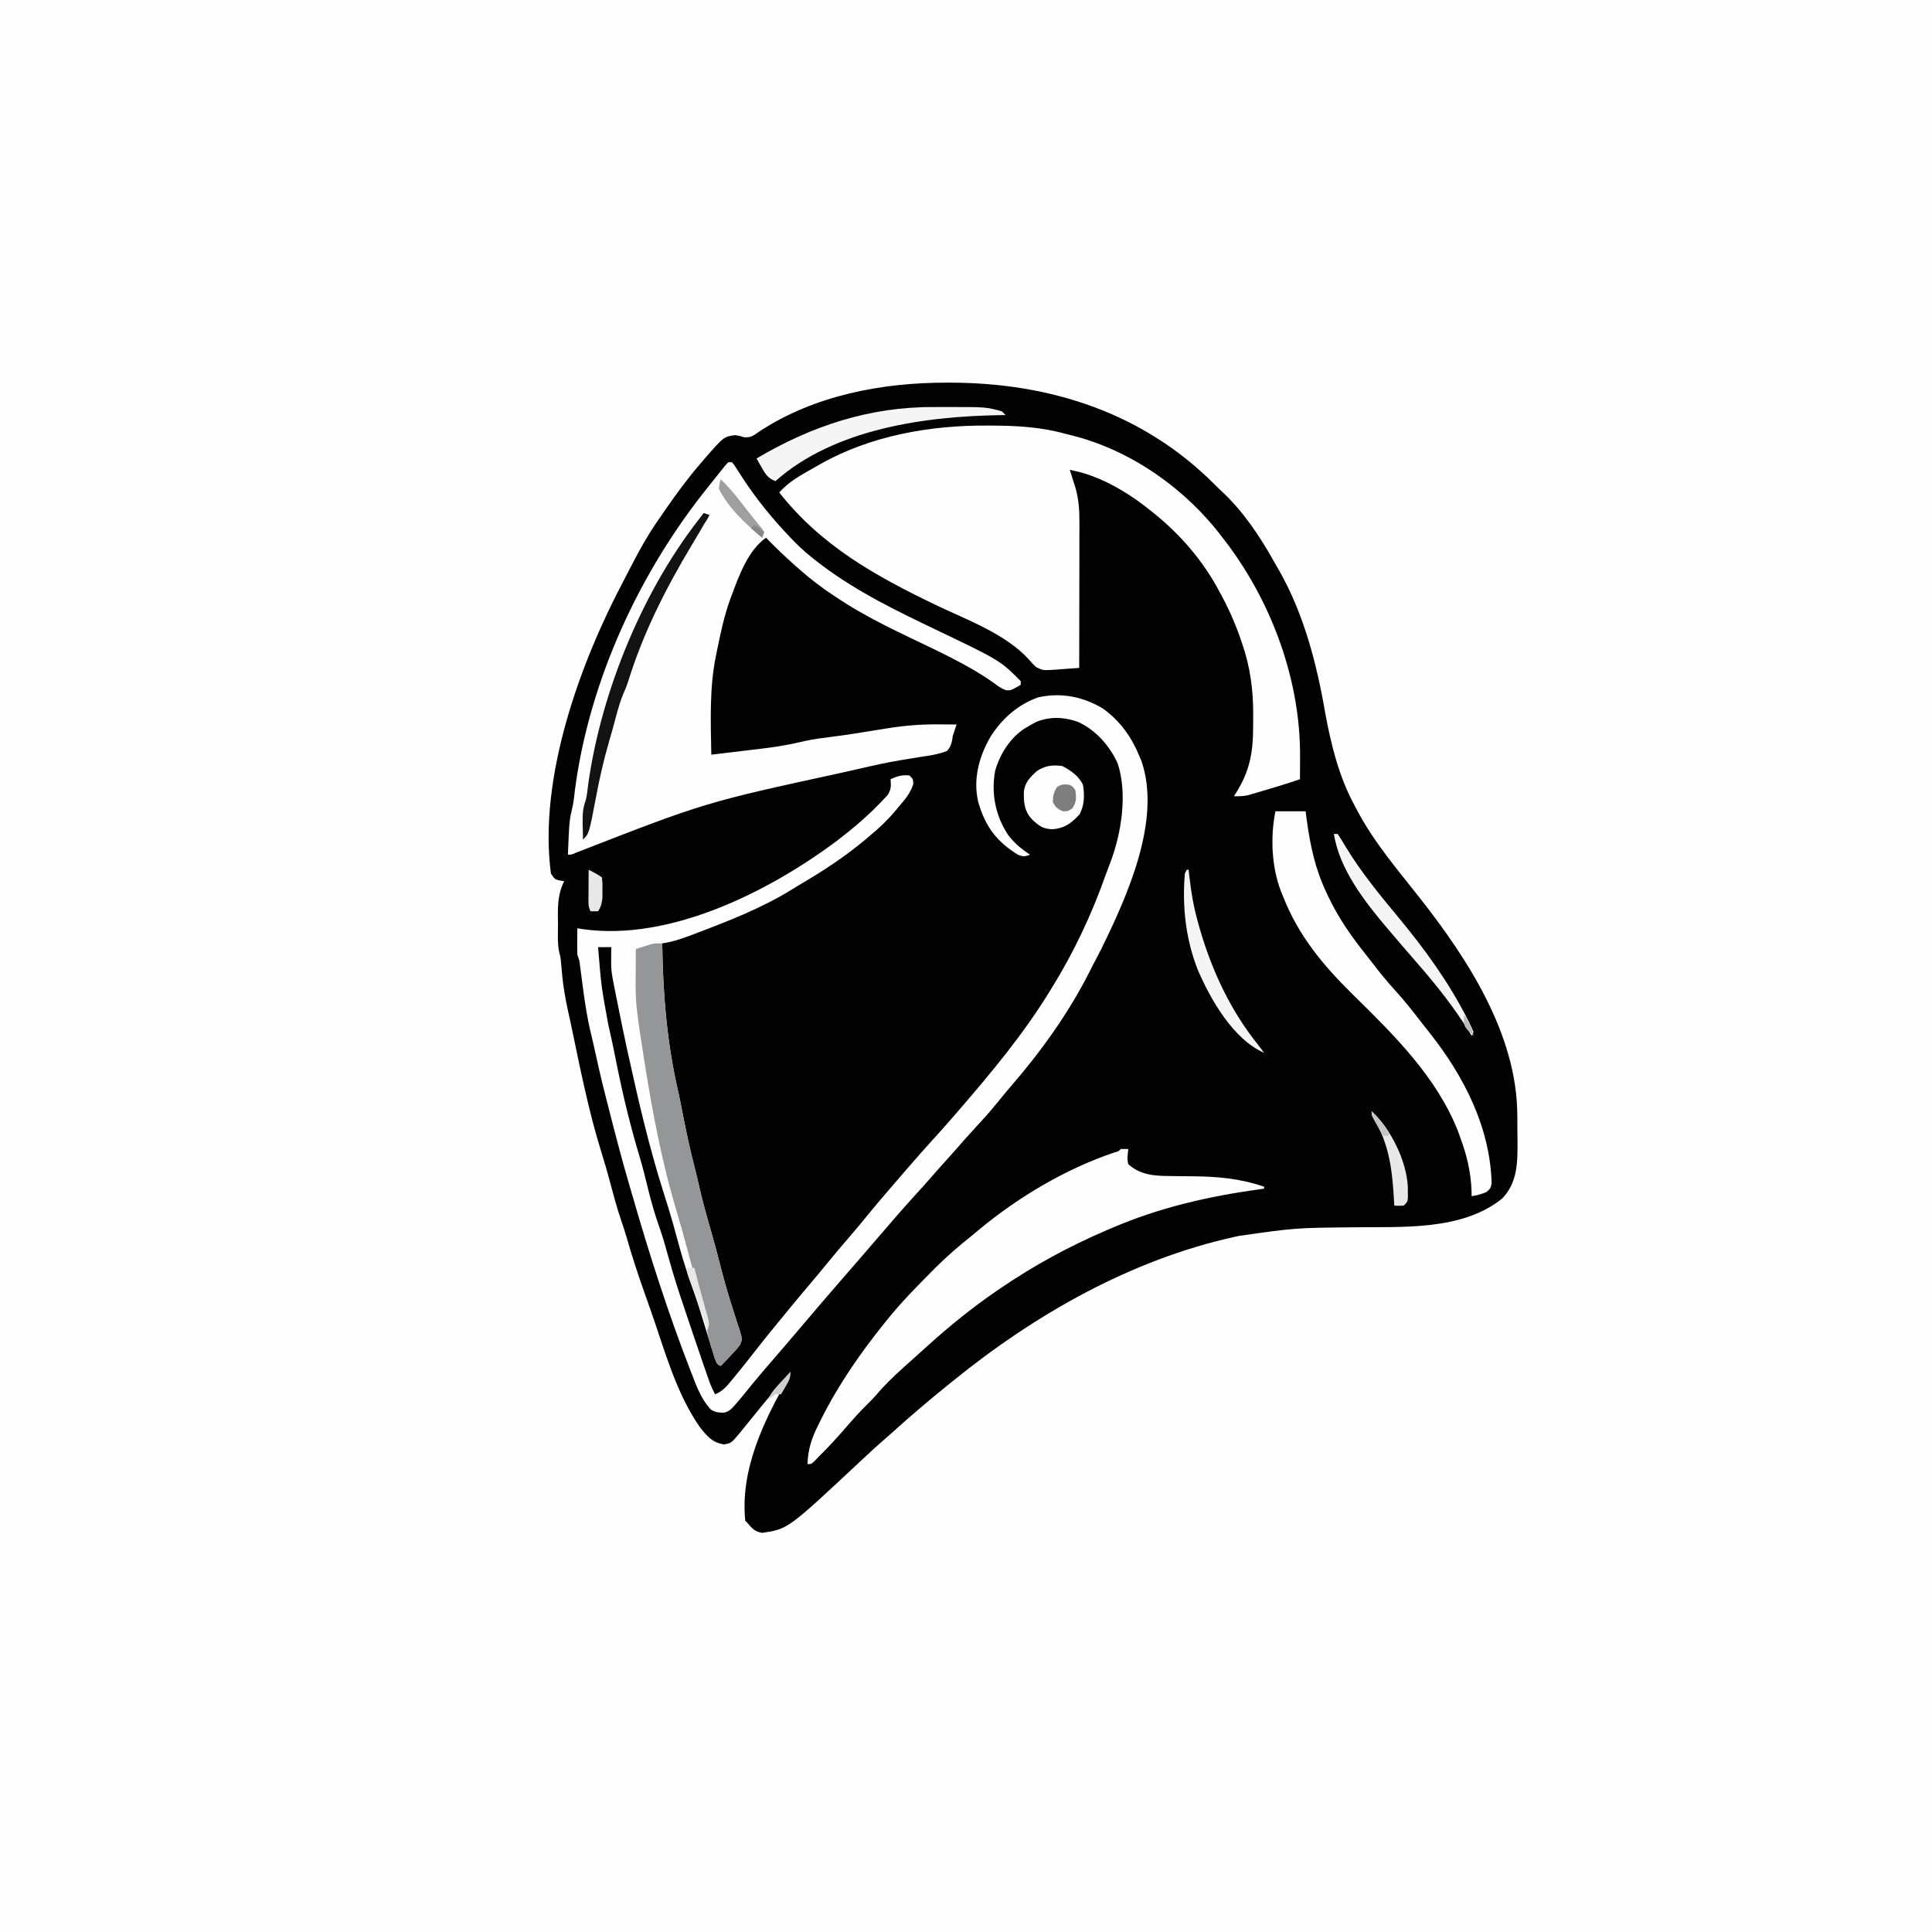 <svg version="1.1" xmlns="http://www.w3.org/2000/svg" width="1024" height="1024">
<rect width="100%" height="100%" fill="#333333" stroke="none"/>
<path d="M0 0 C337.92 0 675.84 0 1024 0 C1024 337.92 1024 675.84 1024 1024 C686.08 1024 348.16 1024 0 1024 C0 686.08 0 348.16 0 0 Z " fill="#FEFEFE" transform="translate(0,0)"/>
<path d="M0 0 C0.771 0.001 1.543 0.002 2.338 0.003 C54.931 0.141 104.096 15.981 141.859 53.801 C143.227 55.166 144.61 56.519 146.031 57.828 C157.086 68.18 165.869 81.209 173.232 94.371 C174.237 96.164 175.266 97.941 176.297 99.719 C189.359 122.728 196.157 149.033 200.625 174.938 C203.745 191.955 207.92 208.938 216.25 224.188 C216.855 225.337 217.459 226.487 218.082 227.672 C226.965 244.178 239.37 258.628 250.915 273.304 C276.254 305.553 302.194 345.438 302.453 388.043 C302.459 388.785 302.465 389.528 302.47 390.292 C302.48 391.858 302.486 393.424 302.49 394.99 C302.5 397.351 302.531 399.711 302.562 402.072 C302.641 413.072 302.598 424.042 294.453 432.41 C272.885 449.81 240.785 447.285 214.812 447.688 C184.848 447.992 184.848 447.992 155.25 452.188 C154.499 452.347 153.749 452.507 152.976 452.671 C97.863 464.72 46.734 493.884 3.25 529.188 C2.312 529.944 1.373 530.701 0.406 531.48 C-9.436 539.47 -19.127 547.633 -28.508 556.16 C-30.462 557.927 -32.441 559.657 -34.438 561.375 C-38.423 564.843 -42.27 568.452 -46.125 572.062 C-84.173 607.645 -84.173 607.645 -97.75 609.625 C-101.787 609.036 -103.155 607.227 -105.75 604.188 C-106.08 603.857 -106.41 603.528 -106.75 603.188 C-109.485 576.052 -96.926 550.193 -83.75 527.188 C-84.08 527.188 -84.41 527.188 -84.75 527.188 C-91.179 533.803 -96.961 541.016 -102.75 548.188 C-104.373 550.189 -105.998 552.189 -107.625 554.188 C-108.344 555.074 -109.064 555.961 -109.805 556.875 C-114.192 562.091 -114.192 562.091 -118 562.75 C-124.296 561.806 -127.069 558.308 -130.84 553.551 C-143.397 535.608 -149.409 513.021 -156.573 492.547 C-157.7 489.329 -158.839 486.115 -159.98 482.902 C-163.496 472.963 -166.788 463.014 -169.676 452.875 C-170.597 449.711 -171.605 446.611 -172.688 443.5 C-174.897 437.012 -176.63 430.406 -178.4 423.788 C-179.821 418.504 -181.32 413.261 -182.954 408.039 C-189.851 385.937 -194.312 363.085 -199.057 340.445 C-199.542 338.168 -200.04 335.893 -200.548 333.622 C-202.071 326.77 -203.279 320.055 -203.875 313.062 C-204.021 311.455 -204.169 309.849 -204.32 308.242 C-204.38 307.556 -204.439 306.87 -204.5 306.164 C-204.702 304.188 -204.702 304.188 -205.264 302.324 C-206.432 297.187 -205.979 291.68 -206 286.438 C-206.031 284.562 -206.031 284.562 -206.062 282.648 C-206.092 275.761 -205.731 270.433 -202.75 264.188 C-203.534 264.084 -204.317 263.981 -205.125 263.875 C-207.75 263.188 -207.75 263.188 -209.75 260.188 C-216.496 209.298 -194.237 148.217 -170.78 104.138 C-169.605 101.913 -168.462 99.672 -167.32 97.43 C-162.633 88.285 -157.704 79.582 -151.75 71.188 C-150.8 69.815 -149.851 68.441 -148.902 67.066 C-143.177 58.81 -137.316 50.802 -130.75 43.188 C-129.988 42.292 -129.226 41.396 -128.441 40.473 C-118.169 28.676 -118.169 28.676 -112.125 27.812 C-109.75 28.188 -109.75 28.188 -107.449 28.922 C-103.681 29.293 -102.271 27.956 -99.188 25.812 C-70.122 6.722 -34.226 -0.054 0 0 Z " fill="#020202" transform="translate(501.75,202.812)"/>
<path d="M0 0 C1.339 0.004 1.339 0.004 2.705 0.008 C16.041 0.069 28.661 0.828 41.562 4.438 C43.06 4.816 44.557 5.194 46.055 5.57 C76.868 13.649 105.536 34.057 124.562 59.438 C125.337 60.447 126.112 61.456 126.91 62.496 C151.027 94.568 165.938 135.634 165.625 175.938 C165.62 177.046 165.616 178.155 165.611 179.297 C165.6 182.01 165.583 184.724 165.562 187.438 C159.027 189.673 152.448 191.708 145.812 193.625 C144.434 194.034 144.434 194.034 143.027 194.451 C141.691 194.837 141.691 194.837 140.328 195.23 C139.532 195.463 138.735 195.695 137.915 195.934 C135.401 196.472 133.126 196.525 130.562 196.438 C131.16 195.511 131.16 195.511 131.77 194.566 C139.012 182.99 140.749 173.133 140.748 159.585 C140.75 157.537 140.768 155.491 140.787 153.443 C140.847 140.278 139.254 128.037 134.938 115.562 C134.587 114.532 134.237 113.502 133.875 112.441 C130.813 103.685 127.078 95.528 122.562 87.438 C121.828 86.082 121.828 86.082 121.078 84.699 C112.222 69.102 99.739 55.29 85.562 44.438 C84.712 43.759 83.861 43.081 82.984 42.383 C72.924 34.642 59.633 27.103 47.125 24.25 C45.949 23.982 44.774 23.714 43.562 23.438 C43.84 24.306 44.117 25.175 44.402 26.07 C44.765 27.223 45.127 28.375 45.5 29.562 C45.86 30.699 46.219 31.836 46.59 33.008 C48.303 39.048 48.705 44.759 48.676 51.013 C48.676 51.853 48.676 52.693 48.676 53.558 C48.676 56.317 48.668 59.077 48.66 61.836 C48.658 63.756 48.657 65.675 48.656 67.595 C48.652 72.635 48.642 77.675 48.631 82.716 C48.621 87.864 48.616 93.012 48.611 98.16 C48.601 108.253 48.584 118.345 48.562 128.438 C45.331 128.703 42.098 128.927 38.863 129.145 C37.95 129.22 37.036 129.295 36.095 129.373 C29.275 129.802 29.275 129.802 25.636 127.94 C23.75 126.125 23.75 126.125 21.77 123.871 C9.484 110.324 -11.34 102.83 -27.512 95.059 C-59.377 79.744 -88.238 63.701 -110.438 35.438 C-106.864 31.595 -103.17 28.77 -98.625 26.125 C-97.966 25.74 -97.307 25.354 -96.628 24.957 C-94.573 23.769 -92.507 22.601 -90.438 21.438 C-89.825 21.088 -89.213 20.738 -88.582 20.377 C-61.875 5.314 -30.337 -0.218 0 0 Z " fill="#FEFEFE" transform="translate(523.438,225.562)"/>
<path d="M0 0 C9.127 6.613 15.064 15.026 19.312 25.375 C19.653 26.19 19.993 27.004 20.344 27.844 C31.06 59.198 12.573 99.617 -0.904 127.198 C-2.457 130.28 -4.069 133.327 -5.688 136.375 C-6.294 137.572 -6.898 138.77 -7.5 139.969 C-18.563 161.727 -33.196 182.061 -49.176 200.465 C-51.575 203.244 -53.888 206.076 -56.188 208.938 C-60.312 214.008 -64.684 218.807 -69.125 223.598 C-71.786 226.482 -74.374 229.418 -76.945 232.383 C-79.003 234.735 -81.093 237.055 -83.188 239.375 C-85.858 242.334 -88.51 245.304 -91.125 248.312 C-93.936 251.541 -96.803 254.712 -99.688 257.875 C-106.223 265.048 -112.556 272.38 -118.865 279.751 C-122.604 284.118 -126.359 288.47 -130.125 292.812 C-130.932 293.743 -130.932 293.743 -131.756 294.693 C-134.506 297.863 -137.258 301.032 -140.012 304.199 C-145.581 310.61 -151.121 317.042 -156.596 323.534 C-159.922 327.475 -163.267 331.399 -166.625 335.312 C-167.122 335.892 -167.619 336.471 -168.13 337.068 C-170.683 340.043 -173.238 343.015 -175.797 345.984 C-176.823 347.177 -177.849 348.37 -178.875 349.562 C-179.621 350.43 -179.621 350.43 -180.383 351.316 C-184.226 355.801 -187.964 360.36 -191.652 364.973 C-197.585 371.976 -197.585 371.976 -200.715 373.109 C-203.613 373.133 -205.865 373.006 -208.217 371.201 C-212.942 365.793 -215.3 359.792 -217.812 353.125 C-218.229 352.056 -218.645 350.988 -219.074 349.887 C-230.591 320.174 -240.304 289.879 -249.137 259.276 C-249.905 256.625 -250.683 253.976 -251.461 251.328 C-255.52 237.428 -259.111 223.406 -262.688 209.375 C-263.085 207.828 -263.482 206.281 -263.879 204.734 C-266.156 195.803 -268.184 186.825 -270.138 177.818 C-270.54 176.029 -270.965 174.244 -271.401 172.463 C-273.427 164.109 -274.723 155.772 -275.812 147.25 C-276.146 144.685 -276.482 142.119 -276.82 139.555 C-277.035 137.88 -277.035 137.88 -277.254 136.171 C-277.619 133.302 -277.619 133.302 -278.688 130.375 C-278.757 127.98 -278.772 125.583 -278.75 123.188 C-278.741 121.915 -278.732 120.643 -278.723 119.332 C-278.711 118.356 -278.699 117.38 -278.688 116.375 C-277.739 116.532 -276.79 116.69 -275.812 116.852 C-229.478 123.375 -176.979 96.867 -140.863 69.844 C-132.303 63.265 -124.063 56.276 -116.688 48.375 C-115.863 47.509 -115.038 46.642 -114.188 45.75 C-112.315 42.785 -112.367 40.817 -112.688 37.375 C-109.21 35.785 -106.523 34.96 -102.688 35.375 C-100.688 37.375 -100.688 37.375 -100.625 39.938 C-102.187 44.991 -105.291 48.389 -108.688 52.375 C-109.261 53.071 -109.835 53.767 -110.426 54.484 C-114.468 59.279 -118.87 63.373 -123.688 67.375 C-124.511 68.075 -125.335 68.775 -126.184 69.496 C-137.067 78.61 -148.739 86.206 -160.962 93.354 C-162.475 94.249 -163.97 95.177 -165.461 96.109 C-180.718 105.505 -197.614 112.141 -214.312 118.5 C-214.939 118.74 -215.566 118.98 -216.211 119.227 C-222.029 121.446 -227.498 123.506 -233.688 124.375 C-233.353 150.902 -231.236 177.01 -225.235 202.912 C-224.36 206.851 -223.602 210.812 -222.83 214.772 C-221.003 224.133 -219.045 233.414 -216.645 242.645 C-215.808 245.907 -215.037 249.174 -214.292 252.458 C-212.474 260.439 -210.331 268.292 -208.04 276.151 C-206.128 282.737 -204.382 289.355 -202.688 296 C-200.619 304.093 -198.322 312.07 -195.691 319.999 C-194.995 322.116 -194.341 324.244 -193.688 326.375 C-193.422 327.13 -193.157 327.885 -192.883 328.663 C-191.179 334.257 -191.179 334.257 -192.564 337.303 C-193.951 339.168 -195.424 340.79 -197.062 342.438 C-197.596 343.017 -198.13 343.596 -198.68 344.193 C-199.991 345.61 -201.336 346.996 -202.688 348.375 C-204.688 347.375 -204.688 347.375 -205.937 343.995 C-206.41 342.485 -206.874 340.972 -207.332 339.457 C-207.584 338.648 -207.835 337.839 -208.095 337.006 C-208.904 334.402 -209.702 331.795 -210.5 329.188 C-211.544 325.797 -212.593 322.408 -213.645 319.02 C-214.031 317.772 -214.031 317.772 -214.425 316.499 C-215.956 311.593 -217.592 306.75 -219.352 301.922 C-221.644 295.629 -223.506 289.276 -225.25 282.812 C-225.853 280.619 -226.457 278.427 -227.062 276.234 C-227.345 275.21 -227.627 274.186 -227.918 273.131 C-229.578 267.186 -231.443 261.305 -233.306 255.422 C-240.752 231.785 -246.38 207.569 -251.688 183.375 C-251.949 182.196 -252.211 181.016 -252.48 179.801 C-254.177 172.031 -255.741 164.234 -257.312 156.438 C-257.531 155.358 -257.749 154.279 -257.975 153.167 C-260.841 138.847 -260.841 138.847 -260.75 131.438 C-260.741 130.48 -260.732 129.522 -260.723 128.535 C-260.711 127.822 -260.699 127.109 -260.688 126.375 C-262.998 126.375 -265.308 126.375 -267.688 126.375 C-266.037 146.939 -266.037 146.939 -262.332 167.207 C-261.153 172.262 -260.062 177.326 -259.039 182.414 C-258.9 183.107 -258.76 183.799 -258.617 184.513 C-258.33 185.942 -258.043 187.372 -257.756 188.801 C-254.409 205.407 -250.445 221.675 -245.56 237.897 C-243.942 243.329 -242.578 248.804 -241.25 254.312 C-239.513 261.479 -237.485 268.463 -235.006 275.41 C-233.22 280.49 -231.775 285.631 -230.363 290.824 C-227.852 300.017 -224.929 309.038 -221.875 318.062 C-221.348 319.631 -220.82 321.2 -220.293 322.77 C-218.767 327.308 -217.23 331.842 -215.688 336.375 C-215.467 337.022 -215.247 337.67 -215.02 338.336 C-213.71 342.186 -212.39 346.032 -211.062 349.875 C-210.744 350.799 -210.426 351.723 -210.098 352.675 C-209.806 353.514 -209.513 354.354 -209.211 355.219 C-208.963 355.932 -208.714 356.646 -208.458 357.381 C-207.657 359.454 -206.712 361.404 -205.688 363.375 C-201.607 361.822 -199.31 358.912 -196.625 355.625 C-195.91 354.765 -195.91 354.765 -195.18 353.887 C-190.792 348.578 -186.547 343.155 -182.312 337.723 C-178.523 332.87 -174.602 328.127 -170.688 323.375 C-169.229 321.583 -167.771 319.792 -166.312 318 C-162.517 313.358 -158.655 308.778 -154.772 304.209 C-151.892 300.816 -149.056 297.393 -146.25 293.938 C-142.292 289.074 -138.222 284.316 -134.129 279.567 C-131.098 276.042 -128.118 272.485 -125.188 268.875 C-120.331 262.9 -115.323 257.062 -110.292 251.234 C-108.654 249.336 -107.018 247.436 -105.383 245.535 C-99.633 238.866 -93.82 232.271 -87.875 225.773 C-84.757 222.354 -81.711 218.878 -78.688 215.375 C-77.398 213.886 -77.398 213.886 -76.082 212.367 C-59.023 192.615 -42.406 172.629 -28.688 150.375 C-28.274 149.711 -27.861 149.047 -27.436 148.363 C-15.572 129.191 -6.066 109.12 1.423 87.865 C2.22 85.635 3.062 83.429 3.922 81.223 C9.761 65.673 12.981 44.974 7.688 28.938 C3.321 19.487 -3.885 11.3 -13.438 6.938 C-20.684 4.366 -28.262 4.061 -35.438 7 C-36.876 7.751 -38.294 8.543 -39.688 9.375 C-40.72 9.976 -40.72 9.976 -41.773 10.59 C-49.43 15.65 -54.751 24.166 -57.25 32.945 C-59.411 44.949 -57.115 56.605 -50.438 66.812 C-47.121 71.222 -43.32 74.415 -38.688 77.375 C-41.266 78.357 -42.374 78.498 -44.984 77.477 C-56.473 70.561 -62.591 62.19 -66.21 49.406 C-69.038 37.377 -65.787 25.34 -59.688 14.875 C-53.675 5.333 -45.237 -2.174 -34.477 -6 C-22.331 -8.722 -10.538 -6.407 0 0 Z " fill="#FEFEFE" transform="translate(584.688,375.625)"/>
<path d="M0 0 C0.66 0 1.32 0 2 0 C3.202 1.494 3.202 1.494 4.539 3.586 C5.033 4.347 5.527 5.108 6.035 5.892 C6.56 6.711 7.085 7.531 7.625 8.375 C15.137 19.857 23.53 30.087 33 40 C33.534 40.561 34.068 41.121 34.619 41.698 C38.782 45.971 43.183 49.715 47.938 53.312 C49.051 54.155 49.051 54.155 50.187 55.015 C68.616 68.781 89.161 78.759 109.844 88.653 C144.052 105.028 144.052 105.028 155 116 C155 116.66 155 117.32 155 118 C149.599 121.069 149.599 121.069 147.062 120.777 C144.598 119.849 142.853 118.588 140.75 117 C136.546 113.976 132.249 111.312 127.738 108.785 C127.045 108.396 126.352 108.008 125.638 107.607 C117.73 103.224 109.599 99.323 101.438 95.438 C86.832 88.465 72.286 81.494 58.75 72.562 C57.899 72.005 57.049 71.447 56.172 70.872 C49.758 66.614 43.762 62.118 38 57 C37.143 56.251 36.286 55.502 35.402 54.73 C30.071 50.01 24.971 45.096 20 40 C10.652 46.622 5.891 59.548 2 70 C1.48 71.377 1.48 71.377 0.949 72.781 C-2.211 81.663 -4.167 90.772 -6 100 C-6.231 101.088 -6.231 101.088 -6.466 102.199 C-10.083 119.593 -9.29 137.332 -9 155 C-1.701 154.135 5.597 153.261 12.893 152.376 C14.744 152.152 16.595 151.929 18.447 151.71 C26.01 150.811 33.29 149.527 40.688 147.723 C45.532 146.666 50.41 146.073 55.328 145.461 C62.484 144.563 69.599 143.386 76.719 142.242 C77.55 142.109 78.381 141.976 79.237 141.84 C80.863 141.579 82.489 141.317 84.114 141.053 C93.162 139.605 101.891 138.855 111.062 138.938 C112.023 138.942 112.984 138.947 113.975 138.951 C116.316 138.963 118.658 138.979 121 139 C120.348 141.005 119.677 143.004 119 145 C118.857 146.022 118.857 146.022 118.711 147.065 C118.195 149.615 117.691 151 116 153 C111.294 154.87 106.419 155.525 101.438 156.25 C100.109 156.465 98.782 156.684 97.455 156.906 C95.425 157.246 93.395 157.584 91.363 157.912 C83.967 159.119 76.686 160.773 69.386 162.453 C66.094 163.208 62.799 163.944 59.504 164.682 C-12.19 180.278 -12.19 180.278 -80.402 206.82 C-83 208 -83 208 -85 208 C-84.251 189.899 -84.251 189.899 -82.52 182.488 C-81.896 179.503 -81.587 176.531 -81.25 173.5 C-73.592 115.485 -46.899 57.875 -10.32 12.637 C-8.995 10.994 -7.686 9.34 -6.379 7.684 C-5.573 6.674 -4.768 5.665 -3.938 4.625 C-3.225 3.73 -2.512 2.836 -1.777 1.914 C-1.191 1.282 -0.604 0.651 0 0 Z " fill="#FEFEFE" transform="translate(386,245)"/>
<path d="M0 0 C1.32 0 2.64 0 4 0 C3.814 1.856 3.814 1.856 3.625 3.75 C3.564 5.944 3.564 5.944 4 8 C10.033 13.592 17.613 14.286 25.469 14.309 C27.109 14.334 28.75 14.359 30.391 14.385 C32.933 14.413 35.475 14.437 38.018 14.456 C51.256 14.574 63.39 15.605 76 20 C76 20.33 76 20.66 76 21 C74.907 21.15 74.907 21.15 73.791 21.304 C46.369 25.113 20.521 30.984 -5 42 C-5.733 42.311 -6.467 42.623 -7.222 42.943 C-27.177 51.454 -46.087 61.762 -64 74 C-64.602 74.409 -65.204 74.819 -65.825 75.24 C-78.539 83.939 -90.564 93.683 -102 104 C-102.75 104.67 -103.5 105.341 -104.273 106.031 C-106.857 108.346 -109.428 110.673 -112 113 C-113.019 113.913 -114.039 114.826 -115.059 115.738 C-120.121 120.294 -124.973 124.878 -129.359 130.105 C-131.151 132.174 -133.049 134.082 -135 136 C-138.208 139.164 -141.204 142.444 -144.145 145.855 C-149.242 151.747 -154.411 157.57 -160 163 C-160.722 163.763 -161.444 164.526 -162.188 165.312 C-164 167 -164 167 -166 167 C-165.775 159.136 -163.75 153.181 -160.25 146.188 C-159.76 145.191 -159.27 144.195 -158.764 143.168 C-149.49 124.696 -137.937 108.079 -125 92 C-124.465 91.333 -123.929 90.667 -123.378 89.98 C-116.389 81.38 -108.677 73.483 -100.875 65.625 C-99.969 64.709 -99.062 63.793 -98.128 62.85 C-92.058 56.808 -85.696 51.333 -79 46 C-77.78 44.988 -76.562 43.973 -75.348 42.953 C-54.245 25.465 -29.637 10.772 -3.648 1.918 C-1.108 1.253 -1.108 1.253 0 0 Z " fill="#FEFEFE" transform="translate(594,609)"/>
<path d="M0 0 C5.28 0 10.56 0 16 0 C16.208 1.596 16.415 3.192 16.629 4.836 C18.516 18.415 21.113 30.598 27 43 C27.331 43.711 27.663 44.421 28.004 45.153 C33.009 55.71 39.245 64.943 46.486 74.084 C47.972 75.965 49.436 77.86 50.895 79.762 C54.933 85.002 59.026 90.12 63.5 95 C68.511 100.465 73.045 106.25 77.554 112.13 C78.988 113.984 80.446 115.815 81.91 117.645 C100.011 140.591 113.788 167.492 114.594 197.137 C114 200 114 200 111.781 201.832 C109.156 202.934 106.812 203.598 104 204 C103.986 203.103 103.972 202.206 103.957 201.281 C103.57 191.15 101.51 182.485 98 173 C97.59 171.86 97.18 170.721 96.758 169.547 C85.408 140.667 62.586 118.316 40.892 96.988 C25.109 81.453 12.103 65.802 4 45 C3.651 44.166 3.301 43.332 2.941 42.473 C-2.049 29.364 -2.739 13.696 0 0 Z " fill="#FEFEFE" transform="translate(676,430)"/>
<path d="M0 0 C0.014 1.112 0.014 1.112 0.028 2.246 C0.43 28.01 2.624 53.382 8.453 78.537 C9.328 82.476 10.085 86.437 10.858 90.397 C12.684 99.758 14.642 109.039 17.043 118.27 C17.88 121.532 18.65 124.799 19.396 128.083 C21.213 136.064 23.356 143.917 25.648 151.776 C27.56 158.362 29.306 164.98 31 171.625 C33.069 179.718 35.365 187.695 37.996 195.624 C38.693 197.741 39.346 199.869 40 202 C40.265 202.755 40.531 203.51 40.804 204.288 C42.508 209.882 42.508 209.882 41.123 212.928 C39.737 214.793 38.263 216.415 36.625 218.062 C36.091 218.642 35.558 219.221 35.008 219.818 C33.696 221.235 32.351 222.621 31 224 C29 223 29 223 27.746 219.719 C27.302 218.315 26.866 216.909 26.438 215.5 C26.216 214.817 25.995 214.134 25.768 213.43 C24.645 209.807 23.862 206.369 23.512 202.59 C23.039 197.566 21.765 192.902 20.375 188.062 C19.831 186.123 19.288 184.182 18.746 182.242 C18.461 181.229 18.176 180.215 17.882 179.171 C16.357 173.688 14.903 168.186 13.438 162.688 C11.529 155.554 9.572 148.444 7.438 141.375 C-1.752 110.595 -7.043 79.029 -11.801 47.32 C-11.961 46.258 -11.961 46.258 -12.125 45.174 C-13.209 37.855 -14.133 30.627 -14.098 23.215 C-14.094 22.026 -14.091 20.837 -14.088 19.611 C-14.08 18.399 -14.071 17.187 -14.062 15.938 C-14.058 14.69 -14.053 13.443 -14.049 12.158 C-14.037 9.105 -14.021 6.053 -14 3 C-12.419 2.493 -10.835 1.995 -9.25 1.5 C-7.927 1.082 -7.927 1.082 -6.578 0.656 C-4 0 -4 0 0 0 Z " fill="#959697" transform="translate(351,500)"/>
<path d="M0 0 C2.712 0.011 5.423 0 8.134 -0.013 C27.707 -0.03 27.707 -0.03 36.216 2.261 C37.206 3.251 37.206 3.251 38.216 4.261 C37.433 4.27 36.65 4.279 35.843 4.289 C-4.392 4.888 -52.343 11.403 -83.784 39.261 C-87.695 37.781 -89.011 35.721 -91.034 32.136 C-91.554 31.226 -92.075 30.316 -92.612 29.378 C-92.999 28.679 -93.385 27.981 -93.784 27.261 C-64.799 10.067 -33.872 -0.159 0 0 Z " fill="#F5F5F5" transform="translate(494.784,215.739)"/>
<path d="M0 0 C0.99 0.33 1.98 0.66 3 1 C2.042 2.646 1.084 4.292 0.125 5.938 C-0.84 7.597 -0.84 7.597 -1.824 9.289 C-3.287 11.795 -4.771 14.288 -6.27 16.773 C-19.983 39.602 -32.064 63.374 -39.965 88.879 C-41 92 -41 92 -42.48 95.383 C-44.131 99.312 -45.284 103.202 -46.375 107.312 C-46.809 108.922 -47.244 110.531 -47.68 112.141 C-47.899 112.953 -48.117 113.766 -48.343 114.604 C-48.957 116.843 -49.6 119.07 -50.258 121.297 C-53.136 131.123 -55.318 140.996 -57.213 151.059 C-60.77 169.77 -60.77 169.77 -64 173 C-64.354 157.916 -64.354 157.916 -62.551 152.078 C-61.857 149.461 -61.614 146.879 -61.312 144.188 C-54.438 94.308 -31.743 39.208 0 0 Z " fill="#131314" transform="translate(373,272)"/>
<path d="M0 0 C4.459 2.273 8.837 5.362 11 10 C11.888 15.619 11.798 20.346 9.312 25.5 C4.951 30.215 1.322 33.039 -5.188 33.5 C-10.295 33.458 -12.872 31.375 -16.402 27.852 C-20.228 23.418 -20.443 19.13 -20.316 13.434 C-19.682 8.553 -16.961 5.867 -13.438 2.688 C-9.223 -0.23 -5.007 -0.676 0 0 Z " fill="#FEFEFE" transform="translate(563,406)"/>
<path d="M0 0 C0.66 0 1.32 0 2 0 C3.516 2.285 4.924 4.576 6.312 6.938 C14.337 20.179 24.133 32.101 34 44 C48.055 60.964 60.589 78.145 70.625 97.812 C71.158 98.845 71.158 98.845 71.702 99.898 C72.533 101.568 73.275 103.281 74 105 C73.67 105.66 73.34 106.32 73 107 C72.634 106.392 72.268 105.783 71.891 105.156 C63.615 91.758 53.858 79.538 43.496 67.709 C38.949 62.514 34.465 57.265 30 52 C29.457 51.363 28.913 50.726 28.354 50.07 C16.488 36.099 2.866 18.7 0 0 Z " fill="#F5F5F5" transform="translate(707,442)"/>
<path d="M0 0 C0.33 0 0.66 0 1 0 C1.11 1.016 1.219 2.032 1.332 3.078 C2.294 11.59 3.628 19.747 6 28 C6.264 28.966 6.529 29.931 6.801 30.926 C13.274 53.369 23.25 74.809 38 93 C39.006 94.329 40.008 95.661 41 97 C24.522 89.834 12.49 68.474 5.812 52.938 C-0.586 36.562 -2.456 19.512 -1 2 C-0.67 1.34 -0.34 0.68 0 0 Z " fill="#F5F5F5" transform="translate(629,461)"/>
<path d="M0 0 C10.2 9.491 18.337 25.86 19.168 39.824 C19.174 40.769 19.181 41.714 19.188 42.688 C19.202 43.64 19.216 44.593 19.23 45.574 C19 48 19 48 17 50 C14.375 50.125 14.375 50.125 12 50 C11.966 49.352 11.931 48.703 11.896 48.035 C10.975 31.903 9.602 17.665 0.918 3.637 C0 2 0 2 0 0 Z " fill="#E8E8E9" transform="translate(727,589)"/>
<path d="M0 0 C3.829 3.677 7.137 7.548 10.375 11.75 C11.336 12.991 12.297 14.232 13.258 15.473 C13.722 16.074 14.187 16.674 14.665 17.293 C15.856 18.816 17.078 20.314 18.305 21.809 C18.947 22.594 19.589 23.379 20.25 24.188 C20.812 24.862 21.374 25.536 21.953 26.23 C22.299 26.814 22.644 27.398 23 28 C22.67 28.99 22.34 29.98 22 31 C13.398 23.885 3.962 15.161 -1 5 C-0.684 2.203 -0.684 2.203 0 0 Z " fill="#9F9FA2" transform="translate(382,254)"/>
<path d="M0 0 C2.494 1.204 4.681 2.454 7 4 C7.363 7.117 7.363 7.117 7.312 10.875 C7.309 12.11 7.305 13.345 7.301 14.617 C7.026 17.703 6.627 19.42 5 22 C3.68 22 2.36 22 1 22 C-0.2 19.599 -0.115 18.106 -0.098 15.43 C-0.094 14.534 -0.091 13.638 -0.088 12.715 C-0.08 11.778 -0.071 10.841 -0.062 9.875 C-0.058 8.93 -0.053 7.985 -0.049 7.012 C-0.037 4.674 -0.021 2.337 0 0 Z " fill="#E8E8E9" transform="translate(312,461)"/>
<path d="M0 0 C1.812 1.062 1.812 1.062 3 3 C3.508 6.993 3.59 9.125 1.312 12.5 C-1 14 -1 14 -3.562 14 C-6.558 12.771 -7.581 11.916 -9 9 C-8.87 5.826 -8.519 3.778 -6.75 1.125 C-4.324 -0.435 -2.83 -0.425 0 0 Z " fill="#7E7E7E" transform="translate(567,416)"/>
<path d="M0 0 C1.32 0 2.64 0 4 0 C5.75 6.562 5.75 6.562 6.286 8.587 C7.229 12.142 8.19 15.691 9.191 19.23 C9.379 19.905 9.567 20.579 9.761 21.273 C10.29 23.168 10.826 25.061 11.363 26.953 C12 30 12 30 11 33 C9.429 28.623 7.863 24.245 6.3 19.865 C5.768 18.375 5.234 16.885 4.7 15.396 C3.932 13.257 3.169 11.117 2.406 8.977 C2.166 8.309 1.925 7.641 1.677 6.953 C0 2.228 0 2.228 0 0 Z " fill="#E8E8E9" transform="translate(364,672)"/>
<path d="M0 0 C0 3.444 -0.796 4.748 -2.5 7.688 C-2.964 8.496 -3.428 9.304 -3.906 10.137 C-4.267 10.752 -4.628 11.366 -5 12 C-5.99 12 -6.98 12 -8 12 C-10.17 13.44 -10.17 13.44 -12 15 C-10.385 11.101 -7.721 8.287 -4.875 5.25 C-4.407 4.743 -3.939 4.237 -3.457 3.715 C-2.309 2.473 -1.155 1.236 0 0 Z " fill="#CFCFCF" transform="translate(419,727)"/>
<path d="M0 0 C3.588 3.389 6.457 6.761 9 11 C9 11.66 9 12.32 9 13 C8.01 13 7.02 13 6 13 C4.995 11.211 3.996 9.419 3 7.625 C2.165 6.128 2.165 6.128 1.312 4.602 C0 2 0 2 0 0 Z " fill="#C6C6C6" transform="translate(727,589)"/>
<path d="M0 0 C0.99 0.33 1.98 0.66 3 1 C1.416 4.167 0.547 5.733 -2.688 7.312 C-3.451 7.539 -4.214 7.766 -5 8 C-3.628 5.046 -2.011 2.56 0 0 Z " fill="#131314" transform="translate(373,272)"/>
<path d="M0 0 C1.65 1.32 3.3 2.64 5 4 C4.67 4.99 4.34 5.98 4 7 C2.02 5.35 0.04 3.7 -2 2 C-1.34 1.34 -0.68 0.68 0 0 Z " fill="#888789" transform="translate(400,278)"/>
<path d="M0 0 C2.961 3.364 3.923 6.692 5 11 C0.06 6.284 0.06 6.284 -0.125 2.312 C-0.084 1.549 -0.043 0.786 0 0 Z " fill="#BBBCBC" transform="translate(776,538)"/>
</svg>